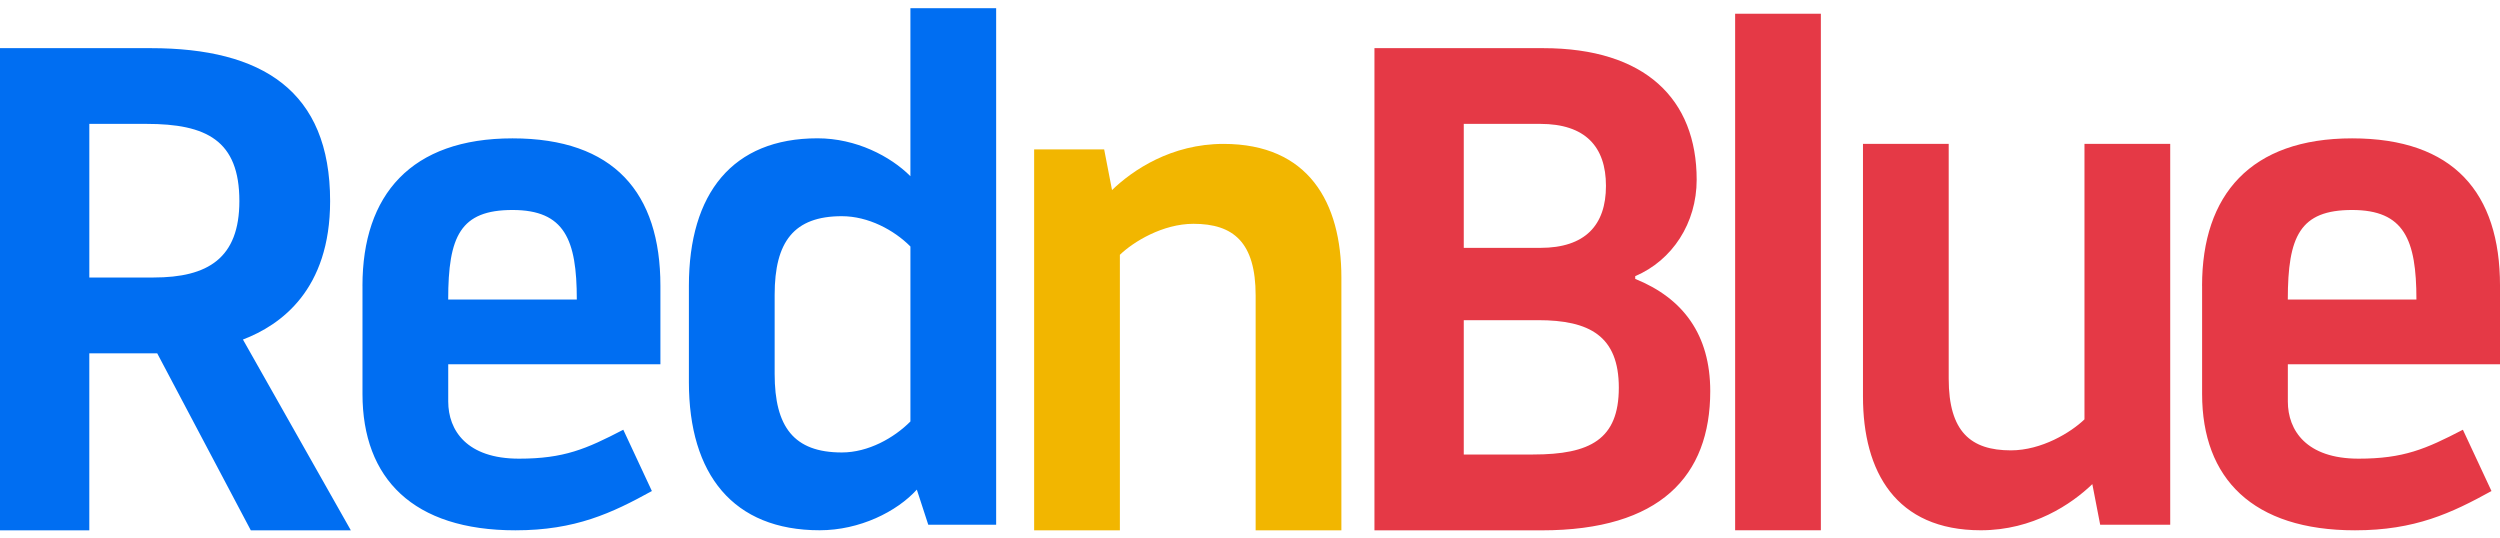 <svg xmlns="http://www.w3.org/2000/svg" width="195" height="42" fill="none"><path fill="#006EF2" d="M0 3.756h11.76c8.694 0 13.989 3.33 13.989 11.928 0 6.93-3.846 9.671-6.8 10.8l8.416 14.88h-7.803l-7.3-13.806H6.966v13.806H0zm6.967 17.889h5.016c4.235 0 6.688-1.505 6.688-5.964 0-4.728-2.564-6.018-7.246-6.018H6.967zm21.305.645c0-7.093 3.79-11.498 11.703-11.498 7.914 0 11.537 4.244 11.537 11.498v6.125h-16.55v2.901c0 2.257 1.45 4.46 5.518 4.46 3.511 0 5.239-.752 8.137-2.257l2.23 4.782c-3.122 1.72-5.964 3.063-10.646 3.063-7.97 0-11.927-4.03-11.927-10.639V22.29zm6.687 1.074h10.032c0-4.674-.947-6.985-5.016-6.985-4.068 0-5.016 2.042-5.016 6.985M71.013.64H77.7v40.29h-5.295l-.892-2.74c-1.56 1.72-4.459 3.17-7.58 3.17-6.743 0-10.199-4.352-10.199-11.552v-7.522c0-7.2 3.4-11.498 10.032-11.498 3.01 0 5.685 1.396 7.246 2.955V.634zm0 18.587c-1.282-1.29-3.289-2.364-5.35-2.364-3.735 0-5.24 1.988-5.24 6.125v6.18c0 4.136 1.505 6.124 5.24 6.124 2.061 0 4.068-1.128 5.35-2.418z"/><path fill="#F2B600" d="M95.432 11.224c6.633 0 9.196 4.567 9.196 10.424v19.716H97.94v-18.32c0-4.137-1.727-5.587-4.849-5.587-2.396 0-4.681 1.397-5.74 2.418v21.489h-6.688v-29.71h5.462l.613 3.17c1.616-1.558 4.626-3.6 8.694-3.6"/><path fill="#E53946" d="M120.36 3.756c7.97 0 11.98 3.976 11.98 10.262 0 3.385-1.895 6.287-4.793 7.522v.215c3.734 1.505 5.852 4.352 5.852 8.758 0 6.609-3.902 10.854-13.15 10.854h-13.042V3.756zm-6.186 15.578h5.963c3.511 0 5.128-1.773 5.128-4.835s-1.617-4.836-5.128-4.836h-5.963zm0 16.117h5.406c4.458 0 6.688-1.182 6.688-5.212s-2.285-5.266-6.298-5.266h-5.796zM135.34 1.07h6.688v40.29h-6.688zm19.167 40.291c-6.632 0-9.195-4.567-9.195-10.424V11.221h6.687v18.32c0 4.137 1.728 5.587 4.849 5.587 2.397 0 4.682-1.397 5.741-2.418V11.221h6.688v29.71h-5.462l-.613-3.17c-1.616 1.558-4.626 3.6-8.695 3.6m17.254-19.071c0-7.093 3.79-11.498 11.704-11.498s11.536 4.244 11.536 11.498v6.125h-16.549v2.901c0 2.257 1.449 4.46 5.517 4.46 3.511 0 5.239-.752 8.137-2.257l2.23 4.782c-3.122 1.72-5.964 3.063-10.645 3.063-7.97 0-11.927-4.03-11.927-10.639V22.29zm6.688 1.074h10.032c0-4.674-.948-6.985-5.016-6.985-4.069 0-5.016 2.042-5.016 6.985"/></svg>